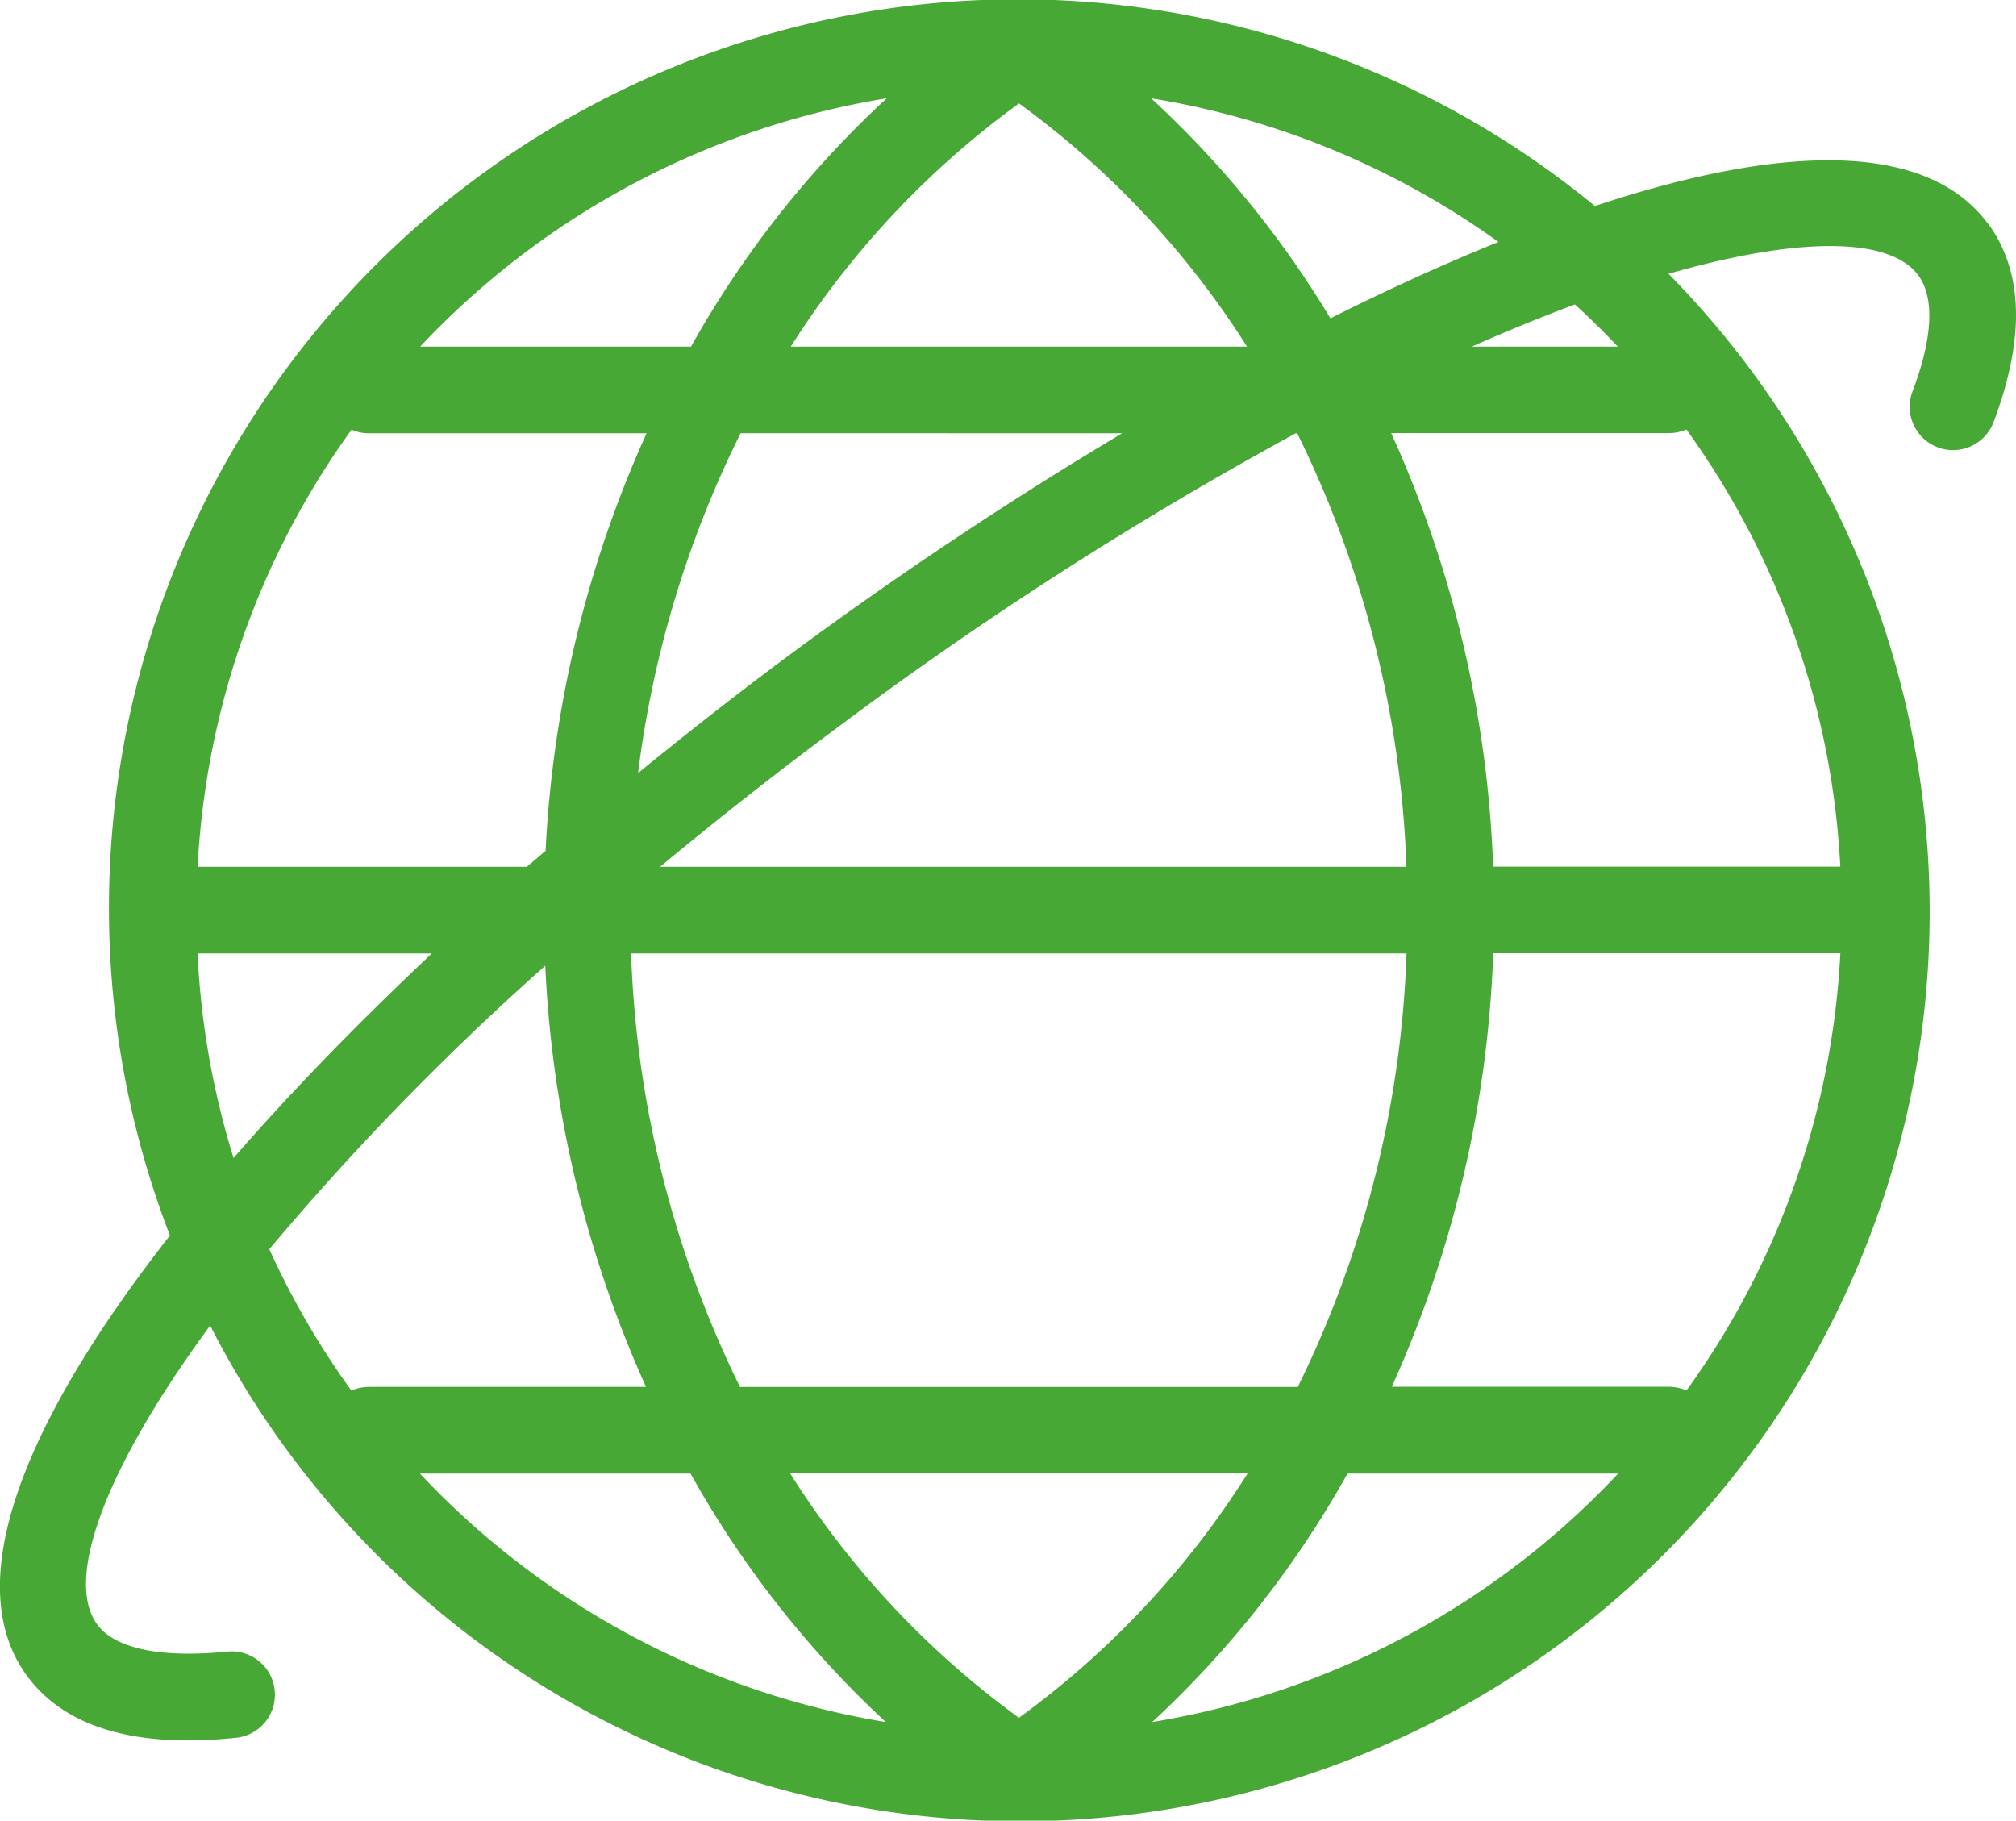 <svg xmlns="http://www.w3.org/2000/svg" width="66.445" height="60" viewBox="0 0 66.445 60"><path id="Path_56" data-name="Path 56" d="M65.519,7.369c-2.046-2.76-6.866-2.6-12.954-.58A29.955,29.955,0,0,0,5.6,40.717C.867,46.76-1.391,52.14.9,55.243c1.045,1.406,2.82,2.114,5.285,2.114A15.25,15.25,0,0,0,7.8,57.269a1.428,1.428,0,0,0-.3-2.84c-2.171.22-3.7-.086-4.294-.891-1.074-1.451.189-5.046,3.72-9.854A29.978,29.978,0,1,0,54.993,9.023c4.363-1.251,7.305-1.2,8.228.046.686.929.286,2.58-.174,3.8a1.428,1.428,0,1,0,2.674,1c1.029-2.743.961-4.929-.2-6.506m-9.94,6.791a26.943,26.943,0,0,1,5.074,14.406H49.212a37.882,37.882,0,0,0-3.36-14.286H55.01a1.436,1.436,0,0,0,.569-.12m.005,31.671a1.47,1.47,0,0,0-.571-.123H45.872a37.933,37.933,0,0,0,3.343-14.286H60.656a26.937,26.937,0,0,1-5.072,14.409m-22,10.786a29.192,29.192,0,0,1-7.54-8.051H41.118a29.17,29.17,0,0,1-7.534,8.051M24.39,45.709A35.05,35.05,0,0,1,20.8,31.423H46.358a35.026,35.026,0,0,1-3.585,14.286ZM11.587,14.16a1.444,1.444,0,0,0,.569.12h9.154a37.859,37.859,0,0,0-3.328,13.757c-.2.177-.412.349-.615.529H6.513A26.979,26.979,0,0,1,11.587,14.16m22-10.751A29.238,29.238,0,0,1,41.1,11.423H26.064a29.224,29.224,0,0,1,7.52-8.014M42.755,14.28a35.029,35.029,0,0,1,3.6,14.286h-24.6c1.854-1.537,3.834-3.1,5.963-4.677A124.33,124.33,0,0,1,42.707,14.28Zm-5.771,0c-3.7,2.206-7.423,4.683-10.972,7.311-1.688,1.251-3.351,2.557-4.982,3.886a34.767,34.767,0,0,1,3.38-11.2Zm.957-11.04A26.981,26.981,0,0,1,49.387,7.974c-1.783.72-3.635,1.563-5.538,2.517A33.013,33.013,0,0,0,37.941,3.24m-8.717,0a33.139,33.139,0,0,0-6.449,8.183H13.849A27.062,27.062,0,0,1,29.224,3.24M6.513,31.423h7.719c-2.394,2.254-4.609,4.526-6.534,6.74a26.893,26.893,0,0,1-1.186-6.74m11.459.4a37.9,37.9,0,0,0,3.321,13.883H12.156a1.463,1.463,0,0,0-.574.123,27,27,0,0,1-2.706-4.66,89.117,89.117,0,0,1,9.1-9.346m-4.134,16.74h8.917a33.224,33.224,0,0,0,6.436,8.189,27.061,27.061,0,0,1-15.354-8.189m24.134,8.189a33.229,33.229,0,0,0,6.438-8.189h8.919a27.06,27.06,0,0,1-15.357,8.189M53.319,11.423H48.509c1.189-.526,2.326-.991,3.4-1.389.489.449.959.909,1.411,1.389" fill="#48a836"></path></svg>